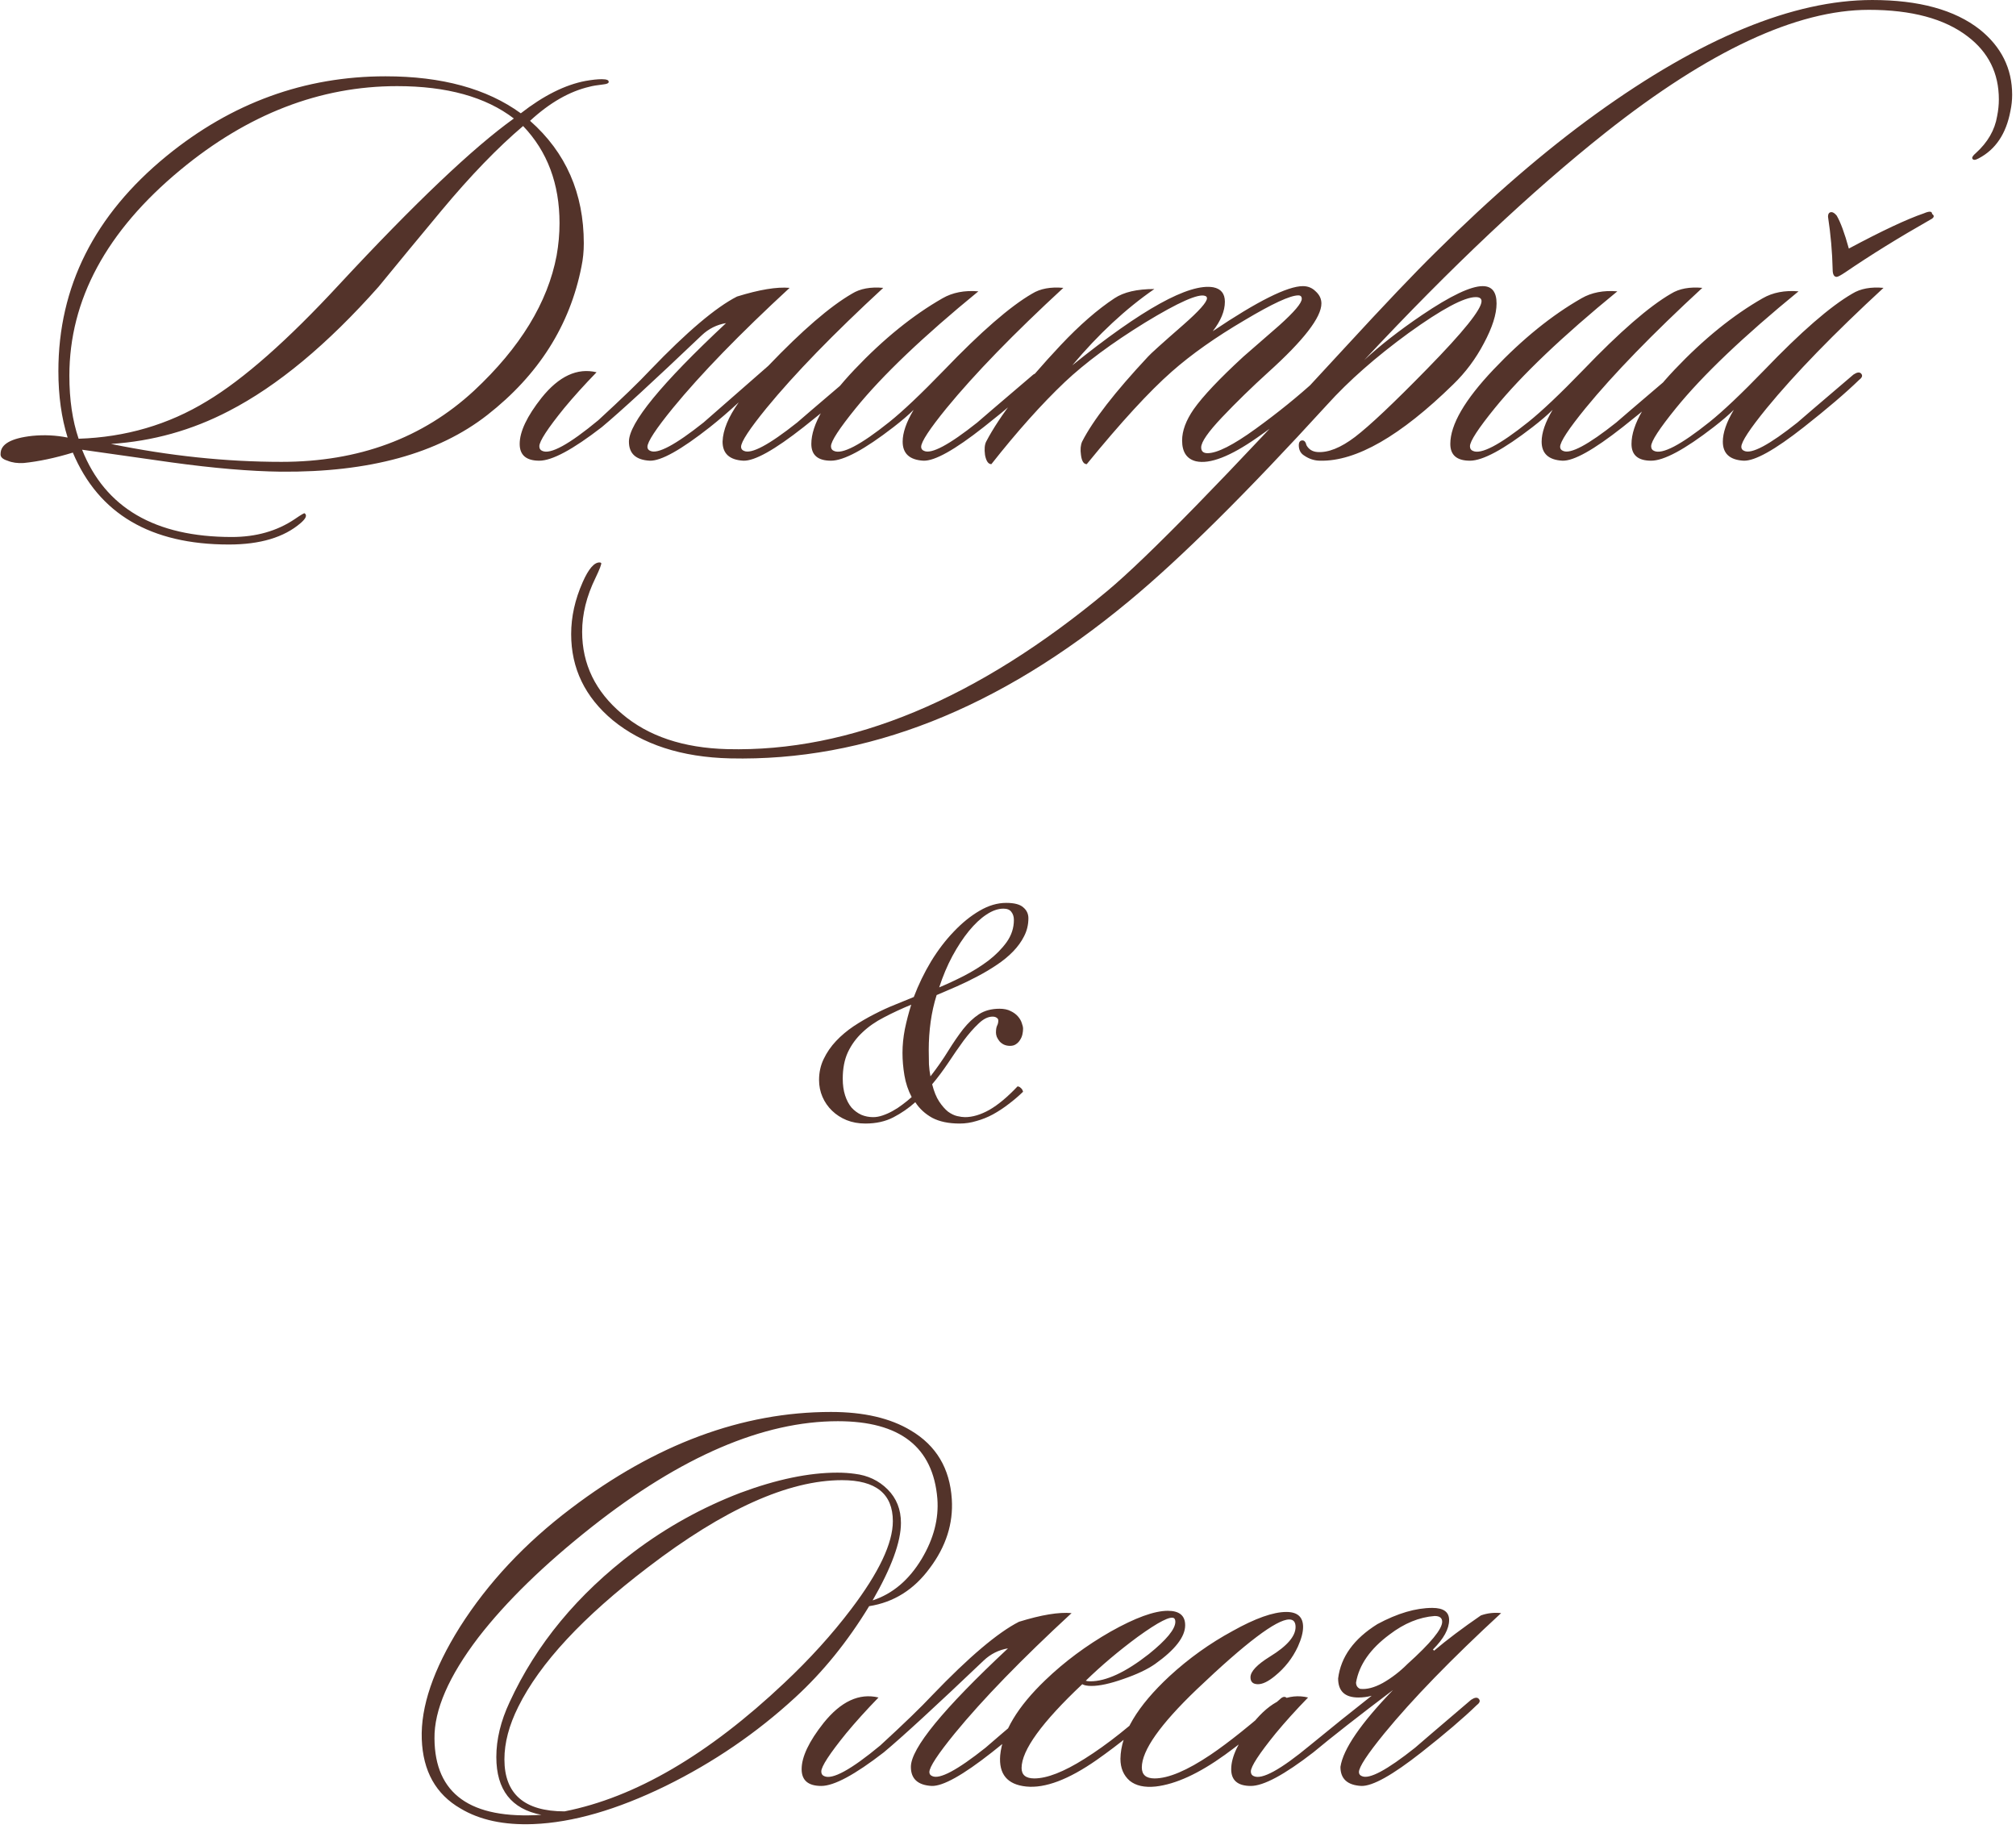 <?xml version="1.0" encoding="UTF-8"?> <svg xmlns="http://www.w3.org/2000/svg" width="286" height="260" viewBox="0 0 286 260" fill="none"><path d="M86.347 11.645C86.347 11.809 86.101 11.919 85.609 11.973C84.679 12.083 84.023 12.192 83.641 12.301C80.798 12.957 77.983 14.57 75.195 17.139C80.279 21.622 82.821 27.417 82.821 34.523C82.821 35.671 82.711 36.765 82.493 37.803C80.853 46.167 76.397 53.192 69.127 58.877C62.129 64.344 52.371 67.023 39.853 66.913C35.479 66.859 30.313 66.421 24.355 65.601C20.091 65 15.854 64.399 11.645 63.797C14.925 72.052 22.004 76.179 32.883 76.179C36.327 76.179 39.306 75.332 41.821 73.637C42.695 73.036 43.16 72.763 43.215 72.817C43.597 73.091 43.406 73.555 42.641 74.211C40.29 76.234 36.901 77.245 32.473 77.245C21.375 77.245 13.995 72.899 10.333 64.207C7.818 64.973 5.495 65.465 3.363 65.683C2.488 65.738 1.723 65.629 1.067 65.355C0.356 65.137 0.028 64.809 0.083 64.371C0.083 63.005 1.586 62.157 4.593 61.829C6.287 61.665 7.955 61.747 9.595 62.075C8.72 59.287 8.283 56.144 8.283 52.645C8.283 40.673 13.394 30.505 23.617 22.141C32.855 14.597 43.215 10.825 54.695 10.825C62.676 10.825 69.072 12.575 73.883 16.073C77.108 13.559 80.169 12.028 83.067 11.481C83.996 11.317 84.761 11.235 85.363 11.235C86.073 11.235 86.401 11.372 86.347 11.645ZM78.967 36.245C79.24 34.715 79.377 33.184 79.377 31.653C79.377 26.077 77.655 21.485 74.211 17.877C70.603 20.939 66.749 24.929 62.649 29.849C59.642 33.457 56.663 37.065 53.711 40.673C46.44 48.873 39.361 54.75 32.473 58.303C27.225 61.037 21.649 62.595 15.745 62.977C23.999 64.672 32.063 65.519 39.935 65.519C50.868 65.519 59.97 62.157 67.241 55.433C73.801 49.311 77.709 42.915 78.967 36.245ZM72.899 16.811C68.908 13.75 63.387 12.219 56.335 12.219C45.401 12.219 35.151 16.183 25.585 24.109C15.089 32.801 9.841 42.532 9.841 53.301C9.841 56.691 10.278 59.67 11.153 62.239C17.822 62.021 23.89 60.244 29.357 56.909C34.55 53.793 40.809 48.272 48.135 40.345C58.849 28.811 67.104 20.966 72.899 16.811ZM108.985 51.907C113.796 46.878 117.759 43.461 120.875 41.657C122.023 40.947 123.499 40.673 125.303 40.837C118.251 47.343 112.73 53.028 108.739 57.893C106.334 60.845 105.131 62.677 105.131 63.387C105.131 63.661 105.268 63.852 105.541 63.961C106.58 64.453 109.094 63.114 113.085 59.943C113.194 59.834 115.846 57.565 121.039 53.137C121.531 52.809 121.886 52.755 122.105 52.973C122.378 53.247 122.296 53.547 121.859 53.875C119.946 55.734 117.322 57.975 113.987 60.599C109.887 63.825 107.044 65.41 105.459 65.355C103.491 65.246 102.507 64.344 102.507 62.649C102.562 61.009 103.327 59.151 104.803 57.073C103.382 58.385 102.015 59.561 100.703 60.599C96.603 63.825 93.76 65.41 92.175 65.355C90.207 65.246 89.223 64.344 89.223 62.649C89.223 60.025 93.815 54.422 102.999 45.839C101.687 46.058 100.539 46.632 99.555 47.561C92.722 54.067 87.993 58.413 85.369 60.599C81.269 63.77 78.317 65.355 76.513 65.355C74.654 65.355 73.725 64.563 73.725 62.977C73.725 61.228 74.764 59.041 76.841 56.417C79.301 53.356 81.898 52.153 84.631 52.809C82.882 54.613 81.351 56.308 80.039 57.893C77.689 60.791 76.513 62.595 76.513 63.305C76.513 63.633 76.65 63.852 76.923 63.961C78.071 64.508 80.722 63.059 84.877 59.615C88.212 56.554 90.672 54.176 92.257 52.481C97.451 47.069 101.55 43.598 104.557 42.067C107.728 41.083 110.215 40.673 112.019 40.837C104.967 47.343 99.446 53.028 95.455 57.893C93.05 60.845 91.847 62.677 91.847 63.387C91.847 63.661 91.984 63.852 92.257 63.961C93.296 64.453 95.811 63.114 99.801 59.943C99.91 59.834 102.972 57.155 108.985 51.907ZM150.851 40.837C143.799 47.343 138.278 53.028 134.287 57.893C131.882 60.845 130.679 62.677 130.679 63.387C130.679 63.661 130.816 63.852 131.089 63.961C132.128 64.453 134.643 63.114 138.633 59.943C138.743 59.834 141.394 57.565 146.587 53.137C147.079 52.809 147.435 52.755 147.653 52.973C147.927 53.247 147.845 53.547 147.407 53.875C145.494 55.734 142.87 57.975 139.535 60.599C135.435 63.825 132.593 65.41 131.007 65.355C129.039 65.246 128.055 64.344 128.055 62.649C128.055 61.392 128.575 59.889 129.613 58.139C128.903 58.85 127.946 59.67 126.743 60.599C122.643 63.77 119.691 65.355 117.887 65.355C116.029 65.355 115.099 64.563 115.099 62.977C115.099 60.244 117.149 56.718 121.249 52.399C125.349 48.081 129.504 44.719 133.713 42.313C135.135 41.493 136.829 41.165 138.797 41.329C130.98 47.725 125.185 53.247 121.413 57.893C119.063 60.791 117.887 62.595 117.887 63.305C117.887 63.633 118.024 63.852 118.297 63.961C119.445 64.508 122.069 63.141 126.169 59.861C128.083 58.331 130.679 55.871 133.959 52.481C139.153 47.069 143.307 43.461 146.423 41.657C147.571 40.947 149.047 40.673 150.851 40.837ZM188.036 53.465C188.255 53.684 188.064 54.094 187.462 54.695C184.401 57.538 181.367 59.998 178.36 62.075C174.534 64.754 171.636 65.875 169.668 65.437C168.356 65.109 167.7 64.125 167.7 62.485C167.7 61.119 168.247 59.643 169.34 58.057C170.652 56.199 173.003 53.711 176.392 50.595C178.087 49.119 179.782 47.643 181.476 46.167C183.608 44.254 184.674 42.997 184.674 42.395C184.674 42.067 184.51 41.903 184.182 41.903C183.034 41.903 180.492 43.079 176.556 45.429C172.456 47.835 169.012 50.267 166.224 52.727C163.054 55.515 159.036 59.889 154.17 65.847C153.733 65.847 153.46 65.41 153.35 64.535C153.241 63.77 153.296 63.141 153.514 62.649C155.045 59.643 158.161 55.625 162.862 50.595C163.19 50.213 164.858 48.709 167.864 46.085C170.106 44.117 171.226 42.86 171.226 42.313C171.226 42.149 171.144 42.04 170.98 41.985C170.051 41.603 167.208 42.86 162.452 45.757C157.751 48.655 153.952 51.47 151.054 54.203C147.774 57.319 144.303 61.201 140.64 65.847C140.203 65.847 139.902 65.41 139.738 64.535C139.629 63.715 139.684 63.087 139.902 62.649C141.816 58.987 145.342 54.422 150.48 48.955C153.159 46.113 155.701 43.899 158.106 42.313C159.418 41.439 161.304 41.001 163.764 41.001C159.719 43.789 155.838 47.397 152.12 51.825C162.015 43.844 168.684 40.154 172.128 40.755C173.222 40.974 173.768 41.657 173.768 42.805C173.768 44.117 173.194 45.511 172.046 46.987C178.388 42.723 182.652 40.591 184.838 40.591C185.549 40.591 186.15 40.837 186.642 41.329C187.189 41.821 187.462 42.395 187.462 43.051C187.462 45.019 184.948 48.272 179.918 52.809C177.568 54.941 175.381 57.073 173.358 59.205C171.39 61.283 170.406 62.704 170.406 63.469C170.406 64.016 170.707 64.289 171.308 64.289C172.675 64.289 174.944 63.141 178.114 60.845C181.285 58.549 184.155 56.226 186.724 53.875C187.326 53.329 187.763 53.192 188.036 53.465ZM285.208 15.745C284.607 18.971 283.104 21.212 280.698 22.469C280.206 22.743 279.906 22.743 279.796 22.469C279.742 22.305 279.906 22.059 280.288 21.731C281.983 20.201 282.994 18.451 283.322 16.483C283.486 15.663 283.568 14.871 283.568 14.105C283.568 10.388 282.092 7.409 279.14 5.167C275.86 2.653 271.186 1.395 265.118 1.395C254.896 1.395 242.459 7.19 227.808 18.779C217.258 27.143 205.832 37.913 193.532 51.087C195.774 49.01 198.507 46.878 201.732 44.691C205.778 41.958 208.648 40.591 210.342 40.591C211.654 40.591 212.31 41.411 212.31 43.051C212.31 44.582 211.709 46.468 210.506 48.709C209.358 50.896 207.91 52.837 206.16 54.531C198.671 61.857 192.384 65.465 187.3 65.355C186.48 65.355 185.715 65.109 185.004 64.617C184.567 64.344 184.321 63.934 184.266 63.387C184.212 62.841 184.348 62.54 184.676 62.485C185.004 62.431 185.223 62.649 185.332 63.141C185.66 63.743 186.18 64.071 186.89 64.125C188.421 64.235 190.198 63.524 192.22 61.993C194.298 60.408 197.714 57.183 202.47 52.317C207.609 47.069 210.178 43.871 210.178 42.723C210.178 42.341 209.905 42.149 209.358 42.149C207.718 42.149 204.548 43.844 199.846 47.233C195.2 50.623 191.346 54.012 188.284 57.401C176.804 69.975 167.429 79.268 160.158 85.281C141.736 100.588 122.876 108.023 103.578 107.585C96.69 107.421 91.142 105.617 86.932 102.173C82.996 98.893 81.028 94.821 81.028 89.955C81.028 87.495 81.575 85.035 82.668 82.575C83.488 80.717 84.281 79.787 85.046 79.787C85.156 79.787 85.238 79.815 85.292 79.869C85.347 80.033 85.074 80.744 84.472 82.001C83.215 84.571 82.586 87.113 82.586 89.627C82.586 94.219 84.472 98.101 88.244 101.271C91.962 104.442 96.936 106.109 103.168 106.273C120.662 106.711 138.647 99.221 157.124 83.805C162.81 79.049 174.016 67.569 190.744 49.365C196.375 43.243 200.694 38.705 203.7 35.753C211.572 27.936 219.144 21.403 226.414 16.155C241.338 5.386 254.404 0.001 265.61 0.001C272.225 0.001 277.309 1.395 280.862 4.183C283.924 6.643 285.454 9.732 285.454 13.449C285.454 14.215 285.372 14.98 285.208 15.745ZM241.5 40.837C234.448 47.343 228.926 53.028 224.936 57.893C222.53 60.845 221.328 62.677 221.328 63.387C221.328 63.661 221.464 63.852 221.738 63.961C222.776 64.453 225.291 63.114 229.282 59.943C229.391 59.834 232.042 57.565 237.236 53.137C237.728 52.809 238.083 52.755 238.302 52.973C238.575 53.247 238.493 53.547 238.056 53.875C236.142 55.734 233.518 57.975 230.184 60.599C226.084 63.825 223.241 65.41 221.656 65.355C219.688 65.246 218.704 64.344 218.704 62.649C218.704 61.392 219.223 59.889 220.262 58.139C219.551 58.85 218.594 59.67 217.392 60.599C213.292 63.77 210.34 65.355 208.536 65.355C206.677 65.355 205.748 64.563 205.748 62.977C205.748 60.244 207.798 56.718 211.898 52.399C215.998 48.081 220.152 44.719 224.362 42.313C225.783 41.493 227.478 41.165 229.446 41.329C221.628 47.725 215.834 53.247 212.062 57.893C209.711 60.791 208.536 62.595 208.536 63.305C208.536 63.633 208.672 63.852 208.946 63.961C210.094 64.508 212.718 63.141 216.818 59.861C218.731 58.331 221.328 55.871 224.608 52.481C229.801 47.069 233.956 43.461 237.072 41.657C238.22 40.947 239.696 40.673 241.5 40.837ZM267.205 40.837C260.153 47.343 254.631 53.028 250.641 57.893C248.235 60.845 247.033 62.677 247.033 63.387C247.033 63.661 247.169 63.852 247.443 63.961C248.481 64.453 250.996 63.114 254.987 59.943C255.096 59.834 257.747 57.565 262.941 53.137C263.433 52.809 263.788 52.755 264.007 52.973C264.28 53.247 264.198 53.547 263.761 53.875C261.847 55.734 259.223 57.975 255.889 60.599C251.789 63.825 248.946 65.41 247.361 65.355C245.393 65.246 244.409 64.344 244.409 62.649C244.409 61.392 244.928 59.889 245.967 58.139C245.256 58.85 244.299 59.67 243.097 60.599C238.997 63.77 236.045 65.355 234.241 65.355C232.382 65.355 231.453 64.563 231.453 62.977C231.453 60.244 233.503 56.718 237.603 52.399C241.703 48.081 245.857 44.719 250.067 42.313C251.488 41.493 253.183 41.165 255.151 41.329C247.333 47.725 241.539 53.247 237.767 57.893C235.416 60.791 234.241 62.595 234.241 63.305C234.241 63.633 234.377 63.852 234.651 63.961C235.799 64.508 238.423 63.141 242.523 59.861C244.436 58.331 247.033 55.871 250.313 52.481C255.506 47.069 259.661 43.461 262.777 41.657C263.925 40.947 265.401 40.673 267.205 40.837ZM259.333 30.751C259.333 30.314 259.497 30.095 259.825 30.095C260.043 30.095 260.289 30.259 260.563 30.587C261.109 31.517 261.683 33.075 262.285 35.261C266.986 32.747 270.539 31.079 272.945 30.259C273.71 29.931 274.093 29.959 274.093 30.341C274.475 30.615 274.393 30.888 273.847 31.161C269.419 33.676 265.401 36.163 261.793 38.623C261.137 39.061 260.727 39.279 260.563 39.279C260.18 39.279 259.989 38.924 259.989 38.213C259.934 35.753 259.715 33.266 259.333 30.751ZM144.35 154.119C144.511 154.119 144.662 154.19 144.804 154.331C144.965 154.452 145.076 154.634 145.137 154.876C144.491 155.502 143.805 156.087 143.078 156.632C142.372 157.177 141.635 157.661 140.868 158.085C140.121 158.489 139.344 158.801 138.537 159.023C137.75 159.266 136.953 159.387 136.146 159.387C134.571 159.387 133.27 159.114 132.24 158.569C131.231 158.004 130.434 157.268 129.849 156.359C128.9 157.207 127.861 157.924 126.73 158.509C125.6 159.094 124.278 159.387 122.765 159.387C121.796 159.387 120.908 159.225 120.101 158.902C119.313 158.579 118.627 158.135 118.042 157.57C117.457 157.005 117.003 156.349 116.68 155.603C116.357 154.856 116.195 154.059 116.195 153.211C116.195 152.121 116.417 151.122 116.861 150.214C117.305 149.285 117.891 148.438 118.617 147.671C119.344 146.904 120.171 146.208 121.1 145.582C122.048 144.956 123.017 144.391 124.006 143.887C125.015 143.362 126.004 142.908 126.973 142.524C127.941 142.121 128.829 141.757 129.637 141.435C130.303 139.679 131.12 137.993 132.089 136.379C133.078 134.764 134.158 133.352 135.328 132.141C136.499 130.91 137.71 129.931 138.961 129.204C140.232 128.457 141.494 128.084 142.745 128.084C143.896 128.084 144.703 128.296 145.167 128.72C145.651 129.123 145.894 129.638 145.894 130.264C145.894 131.172 145.692 132.02 145.288 132.807C144.905 133.574 144.38 134.3 143.714 134.986C143.048 135.673 142.271 136.308 141.383 136.894C140.515 137.479 139.597 138.024 138.628 138.528C137.679 139.033 136.701 139.507 135.691 139.951C134.702 140.375 133.764 140.779 132.876 141.162C132.493 142.373 132.21 143.634 132.028 144.946C131.847 146.258 131.756 147.6 131.756 148.973C131.756 149.699 131.766 150.375 131.786 151.001C131.826 151.606 131.897 152.172 131.998 152.696C132.967 151.445 133.804 150.244 134.511 149.094C135.237 147.923 135.944 146.894 136.63 146.006C137.336 145.118 138.083 144.411 138.87 143.887C139.677 143.362 140.656 143.1 141.807 143.1C142.432 143.1 142.957 143.211 143.381 143.433C143.805 143.634 144.148 143.887 144.41 144.189C144.673 144.492 144.854 144.805 144.955 145.128C145.076 145.451 145.137 145.723 145.137 145.945C145.137 146.188 145.106 146.45 145.046 146.732C144.985 147.015 144.874 147.277 144.713 147.52C144.572 147.762 144.38 147.964 144.138 148.125C143.916 148.286 143.633 148.367 143.29 148.367C142.967 148.367 142.674 148.307 142.412 148.186C142.17 148.064 141.968 147.913 141.807 147.731C141.645 147.53 141.514 147.318 141.413 147.096C141.332 146.874 141.292 146.672 141.292 146.49C141.292 146.066 141.342 145.743 141.443 145.521C141.564 145.299 141.625 145.047 141.625 144.765C141.625 144.603 141.544 144.472 141.383 144.371C141.242 144.27 141.05 144.22 140.808 144.22C140.162 144.22 139.496 144.553 138.81 145.219C138.123 145.865 137.417 146.672 136.69 147.641C135.984 148.609 135.257 149.659 134.511 150.789C133.764 151.899 133.007 152.908 132.24 153.816C132.503 154.846 132.836 155.663 133.239 156.269C133.643 156.874 134.057 157.348 134.48 157.691C134.924 158.014 135.358 158.226 135.782 158.327C136.226 158.428 136.6 158.479 136.902 158.479C137.972 158.479 139.122 158.135 140.354 157.449C141.585 156.743 142.917 155.633 144.35 154.119ZM129.273 142.524C127.901 143.09 126.619 143.685 125.429 144.311C124.238 144.916 123.209 145.632 122.341 146.46C121.473 147.267 120.787 148.206 120.282 149.275C119.798 150.325 119.556 151.576 119.556 153.029C119.556 153.917 119.667 154.704 119.889 155.391C120.111 156.077 120.413 156.652 120.797 157.116C121.201 157.56 121.665 157.903 122.189 158.146C122.714 158.368 123.279 158.479 123.885 158.479C124.309 158.479 124.753 158.398 125.217 158.236C125.701 158.075 126.175 157.863 126.64 157.601C127.124 157.338 127.588 157.035 128.032 156.692C128.496 156.349 128.93 155.996 129.334 155.633C128.829 154.664 128.486 153.635 128.305 152.545C128.123 151.455 128.032 150.396 128.032 149.366C128.032 148.276 128.143 147.156 128.365 146.006C128.607 144.835 128.91 143.675 129.273 142.524ZM133.239 140.072C134.349 139.608 135.52 139.063 136.751 138.438C138.002 137.792 139.153 137.075 140.202 136.288C141.252 135.481 142.119 134.603 142.806 133.654C143.492 132.686 143.835 131.636 143.835 130.506C143.835 130.042 143.714 129.658 143.472 129.355C143.25 129.053 142.876 128.901 142.352 128.901C141.585 128.901 140.777 129.184 139.93 129.749C139.102 130.294 138.275 131.071 137.447 132.08C136.64 133.069 135.863 134.25 135.116 135.622C134.39 136.974 133.764 138.458 133.239 140.072ZM135.028 212.683C135.246 216.127 134.208 219.38 131.912 222.441C129.67 225.503 126.8 227.307 123.302 227.853C120.24 232.883 116.742 237.201 112.806 240.809C107.339 245.839 101.216 250.021 94.438 253.355C87.495 256.745 81.236 258.549 75.659 258.767C71.505 258.931 68.061 258.193 65.328 256.553C61.829 254.531 59.998 251.251 59.834 246.713C59.669 242.121 61.474 236.819 65.246 230.805C69.236 224.519 74.484 218.915 80.99 213.995C93.016 204.866 105.316 200.301 117.89 200.301C122.536 200.301 126.308 201.176 129.206 202.925C132.814 205.057 134.754 208.31 135.028 212.683ZM132.978 212.601C132.376 205.276 127.675 201.613 118.874 201.613C108.268 201.613 96.624 206.615 83.942 216.619C77.163 221.977 71.805 227.197 67.87 232.281C63.66 237.803 61.583 242.586 61.638 246.631C61.692 254.503 66.749 258.111 76.808 257.455C72.543 256.635 70.412 253.902 70.412 249.255C70.412 246.741 71.04 244.144 72.297 241.465C76.07 233.265 81.946 226.159 89.927 220.145C94.574 216.647 99.603 213.859 105.016 211.781C110.154 209.868 114.746 208.911 118.792 208.911C119.666 208.911 120.486 208.966 121.252 209.075C123.11 209.294 124.668 210.032 125.926 211.289C127.183 212.547 127.812 214.132 127.812 216.045C127.812 218.724 126.472 222.387 123.794 227.033C126.636 226.104 128.96 224.136 130.764 221.129C132.458 218.287 133.196 215.444 132.978 212.601ZM126.664 215.799C126.664 211.918 124.258 209.977 119.448 209.977C111.849 209.977 102.665 214.105 91.895 222.359C82.712 229.357 76.589 235.944 73.528 242.121C72.216 244.745 71.559 247.233 71.559 249.583C71.559 254.503 74.402 256.963 80.088 256.963C90.091 254.995 100.478 248.927 111.248 238.759C114.856 235.37 118.026 231.871 120.76 228.263C124.696 223.07 126.664 218.915 126.664 215.799ZM124.63 240.809C122.881 242.613 121.35 244.308 120.038 245.893C117.688 248.791 116.512 250.595 116.512 251.305C116.512 251.633 116.649 251.852 116.922 251.961C118.07 252.508 120.722 251.059 124.876 247.615C128.211 244.554 130.671 242.176 132.256 240.481C137.45 235.069 141.55 231.598 144.556 230.067C147.727 229.083 150.214 228.673 152.018 228.837C144.966 235.343 139.445 241.028 135.454 245.893C133.049 248.845 131.846 250.677 131.846 251.387C131.846 251.661 131.983 251.852 132.256 251.961C133.295 252.453 135.81 251.114 139.8 247.943C139.91 247.834 142.561 245.565 147.754 241.137C148.246 240.809 148.602 240.755 148.82 240.973C149.094 241.247 149.012 241.547 148.574 241.875C146.661 243.734 144.037 245.975 140.702 248.599C136.602 251.825 133.76 253.41 132.174 253.355C130.206 253.246 129.222 252.344 129.222 250.649C129.222 248.025 133.814 242.422 142.998 233.839C141.686 234.058 140.538 234.632 139.554 235.561C132.721 242.067 127.992 246.413 125.368 248.599C121.268 251.77 118.316 253.355 116.512 253.355C114.654 253.355 113.724 252.563 113.724 250.977C113.724 249.228 114.763 247.041 116.84 244.417C119.3 241.356 121.897 240.153 124.63 240.809ZM168.133 230.559C168.133 232.199 166.712 234.031 163.869 236.053C162.776 236.819 161.272 237.529 159.359 238.185C157.5 238.841 155.997 239.169 154.849 239.169C154.248 239.169 153.81 239.087 153.537 238.923C147.797 244.335 144.927 248.299 144.927 250.813C144.927 251.797 145.528 252.289 146.731 252.289C148.535 252.289 150.913 251.36 153.865 249.501C157.09 247.479 160.562 244.718 164.279 241.219C164.826 240.727 165.208 240.618 165.427 240.891C165.646 241.165 165.509 241.547 165.017 242.039C161.846 244.937 158.703 247.479 155.587 249.665C151.596 252.453 148.262 253.711 145.583 253.437C142.904 253.164 141.674 251.688 141.893 249.009C142.221 245.675 144.353 242.121 148.289 238.349C151.022 235.725 154.111 233.429 157.555 231.461C161.054 229.493 163.76 228.509 165.673 228.509C167.313 228.509 168.133 229.193 168.133 230.559ZM166.575 229.575C166.083 229.193 164.361 230.067 161.409 232.199C158.676 234.222 156.216 236.299 154.029 238.431C154.193 238.486 154.412 238.513 154.685 238.513C156.926 238.513 159.687 237.229 162.967 234.659C165.482 232.637 166.739 231.106 166.739 230.067C166.739 229.849 166.684 229.685 166.575 229.575ZM184.124 233.593C183.358 235.233 182.265 236.627 180.844 237.775C179.914 238.541 179.122 238.923 178.466 238.923C177.755 238.923 177.4 238.595 177.4 237.939C177.4 237.119 178.329 236.135 180.188 234.987C182.593 233.511 183.796 232.117 183.796 230.805C183.796 230.095 183.495 229.739 182.894 229.739C181.09 229.739 176.716 233.047 169.774 239.661C164.58 244.636 161.984 248.326 161.984 250.731C161.984 251.77 162.585 252.289 163.788 252.289C165.756 252.289 168.407 251.169 171.742 248.927C174.256 247.233 177.536 244.609 181.582 241.055C181.964 240.673 182.292 240.618 182.566 240.891C182.894 241.11 182.839 241.383 182.402 241.711C180.106 244.007 177.236 246.413 173.792 248.927C170.074 251.606 166.794 253.109 163.952 253.437C162.366 253.601 161.136 253.328 160.262 252.617C159.387 251.852 158.95 250.813 158.95 249.501C159.004 245.948 161.328 242.039 165.92 237.775C168.653 235.261 171.632 233.129 174.858 231.379C178.083 229.575 180.625 228.673 182.484 228.673C184.069 228.673 184.862 229.384 184.862 230.805C184.862 231.571 184.616 232.5 184.124 233.593ZM194.59 240.563C193.988 240.727 193.36 240.809 192.704 240.809C190.79 240.809 189.834 239.907 189.834 238.103C190.216 235.042 192.075 232.473 195.41 230.395C198.252 228.865 200.849 228.099 203.2 228.099C204.785 228.099 205.578 228.673 205.578 229.821C205.578 231.079 204.812 232.473 203.282 234.003L203.446 234.167C205.25 232.637 207.464 230.969 210.088 229.165C211.017 228.837 211.974 228.728 212.958 228.837C205.906 235.343 200.384 241.028 196.394 245.893C193.988 248.845 192.786 250.677 192.786 251.387C192.786 251.661 192.922 251.852 193.196 251.961C194.234 252.453 196.749 251.114 200.74 247.943C200.849 247.834 203.5 245.565 208.694 241.137C209.186 240.809 209.541 240.755 209.76 240.973C210.033 241.247 209.951 241.547 209.514 241.875C207.6 243.734 204.976 245.975 201.642 248.599C197.542 251.825 194.699 253.41 193.114 253.355C191.146 253.246 190.162 252.344 190.162 250.649C190.544 248.135 193.032 244.499 197.624 239.743C192.704 243.461 188.932 246.413 186.308 248.599C182.208 251.77 179.256 253.355 177.452 253.355C175.593 253.355 174.664 252.563 174.664 250.977C174.664 249.228 175.702 247.041 177.78 244.417C180.24 241.356 182.836 240.153 185.57 240.809C183.82 242.613 182.29 244.308 180.978 245.893C178.627 248.791 177.452 250.595 177.452 251.305C177.452 251.633 177.588 251.852 177.862 251.961C179.01 252.508 181.661 251.059 185.816 247.615C188.877 245.101 191.802 242.75 194.59 240.563ZM199.674 236.053C202.954 233.101 204.594 231.106 204.594 230.067C204.594 229.521 204.238 229.247 203.528 229.247C201.341 229.411 199.209 230.286 197.132 231.871C194.398 233.894 192.813 236.163 192.376 238.677C192.376 239.115 192.567 239.415 192.95 239.579C193.879 239.689 194.945 239.415 196.148 238.759C197.405 238.049 198.58 237.147 199.674 236.053Z" fill="#53332A"></path></svg> 